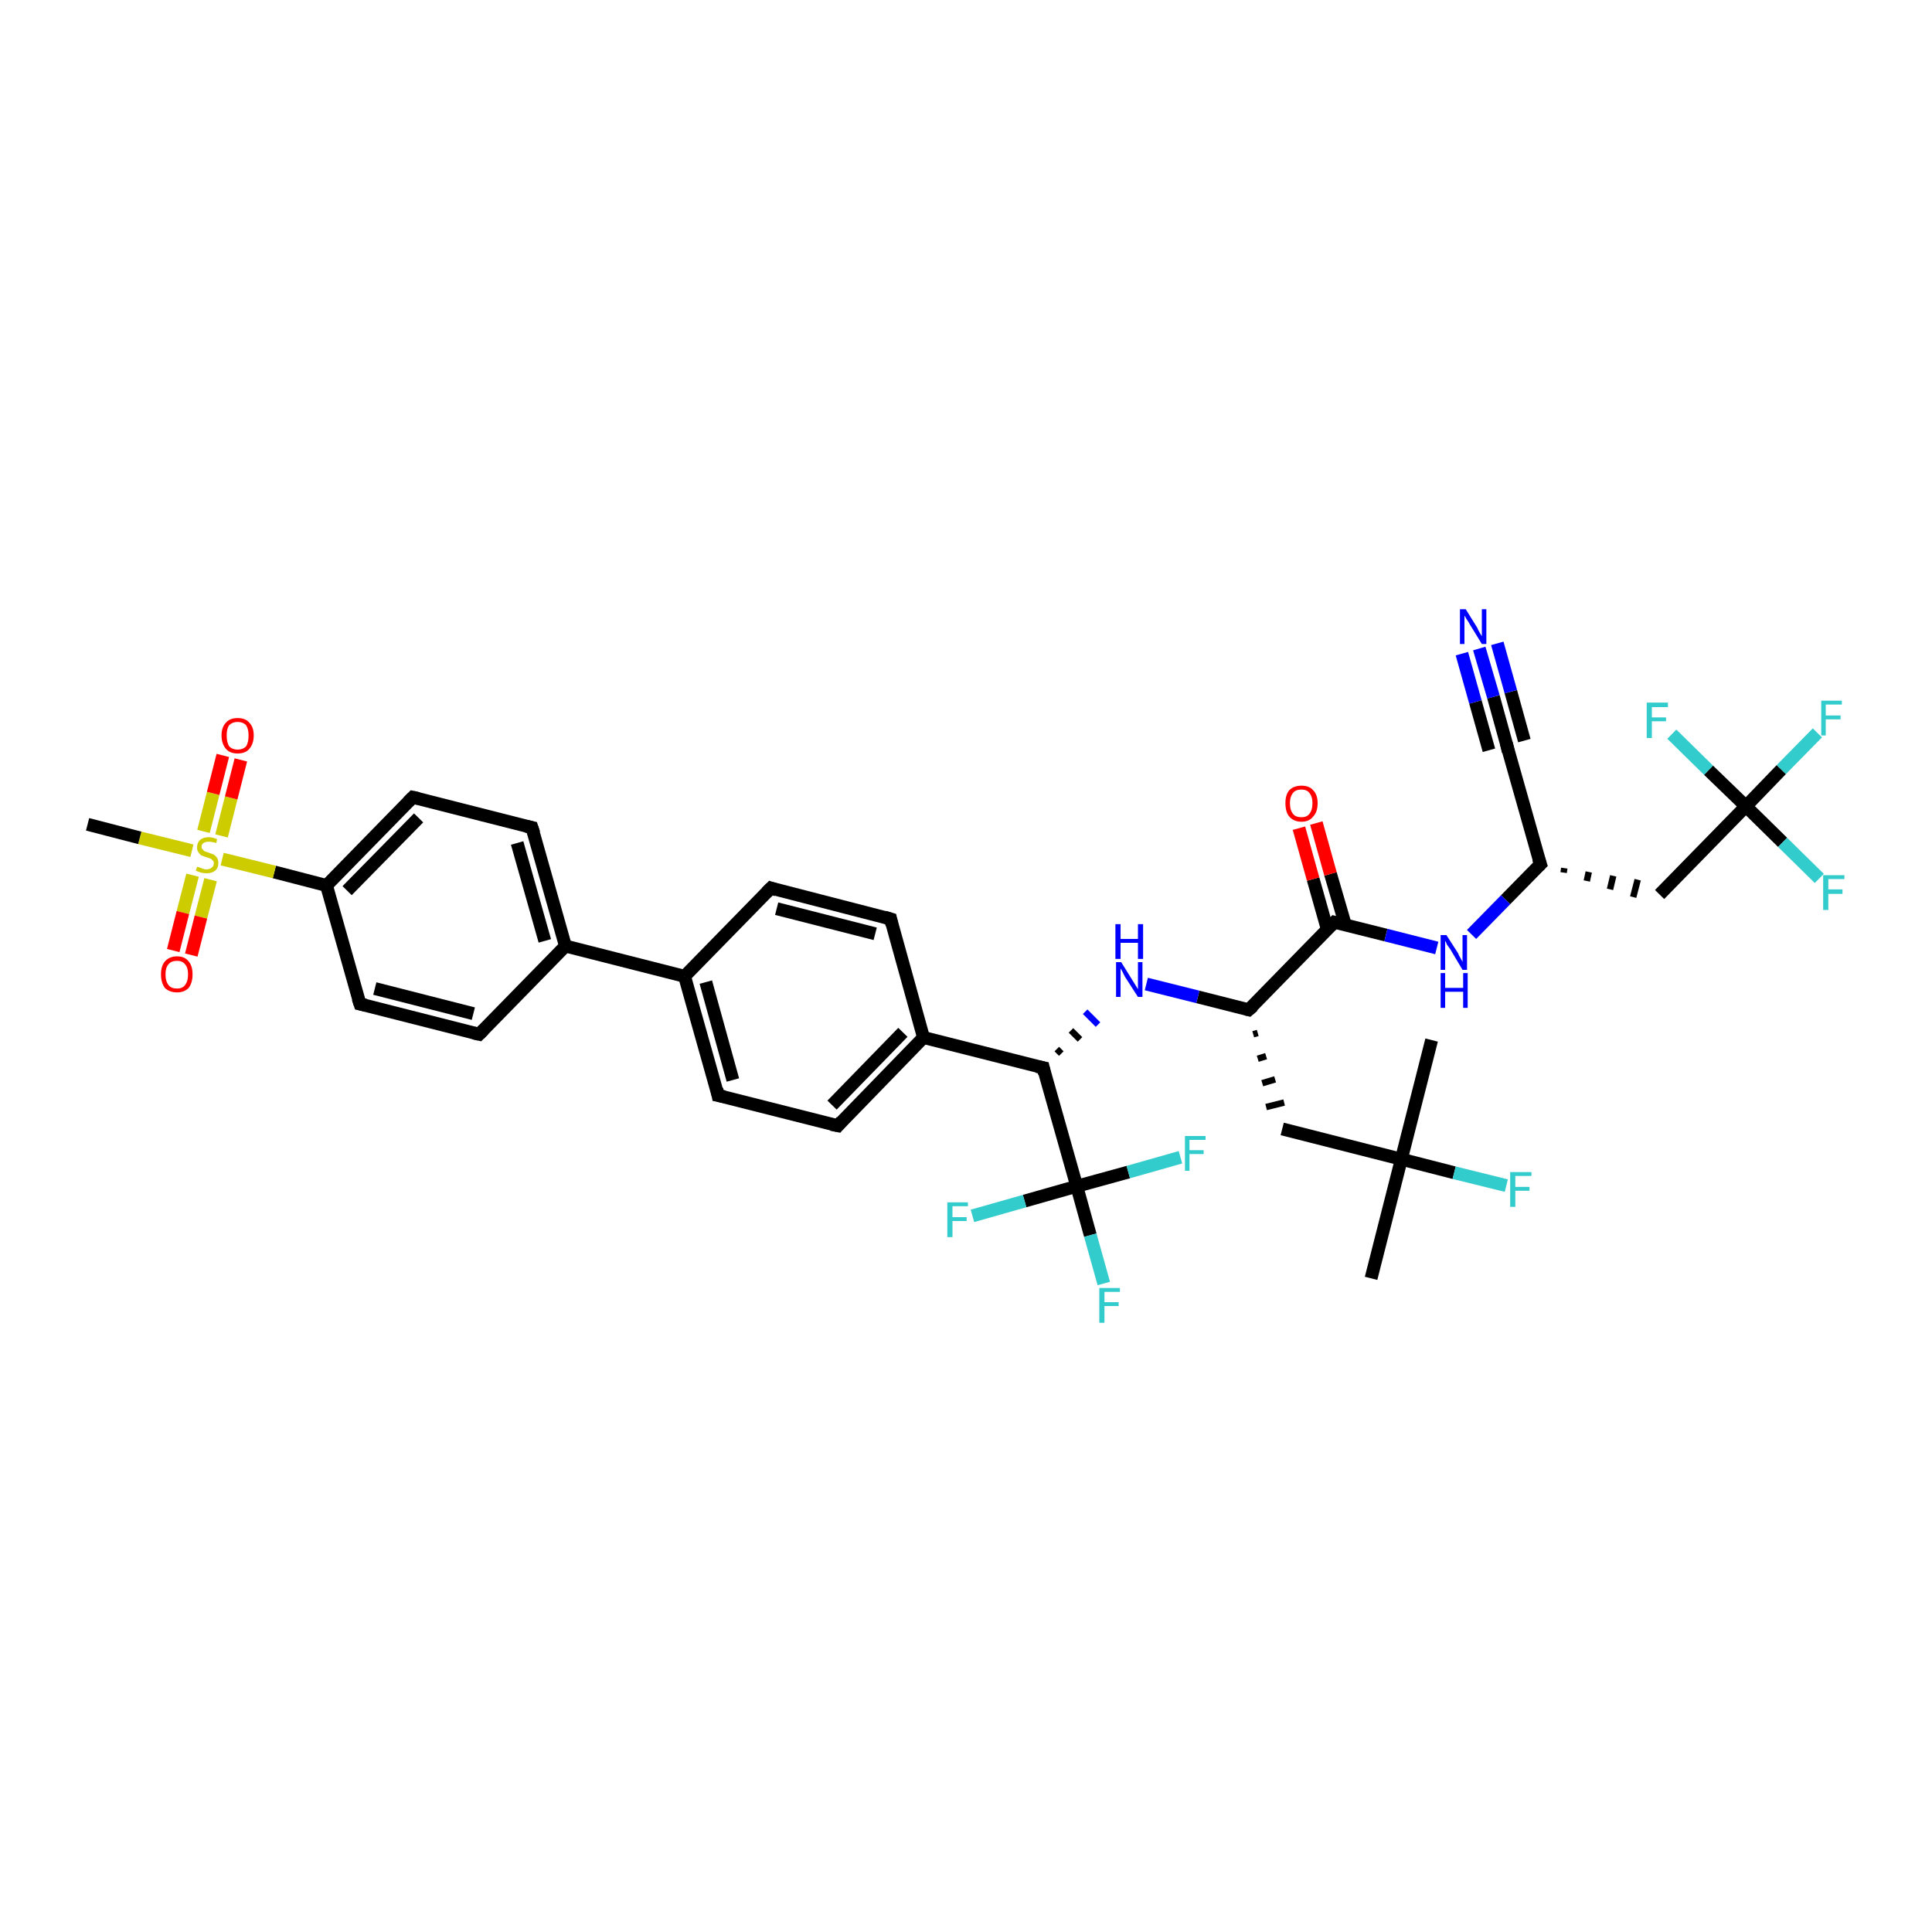 <?xml version='1.0' encoding='iso-8859-1'?>
<svg version='1.1' baseProfile='full'
              xmlns='http://www.w3.org/2000/svg'
                      xmlns:rdkit='http://www.rdkit.org/xml'
                      xmlns:xlink='http://www.w3.org/1999/xlink'
                  xml:space='preserve'
width='300px' height='300px' viewBox='0 0 300 300'>
<!-- END OF HEADER -->
<rect style='opacity:1.0;fill:#FFFFFF;stroke:none' width='300.0' height='300.0' x='0.0' y='0.0'> </rect>
<path class='bond-0 atom-0 atom-1' d='M 222.3,161.5 L 217.6,180.0' style='fill:none;fill-rule:evenodd;stroke:#000000;stroke-width:2.0px;stroke-linecap:butt;stroke-linejoin:miter;stroke-opacity:1' />
<path class='bond-1 atom-1 atom-2' d='M 217.6,180.0 L 212.9,198.5' style='fill:none;fill-rule:evenodd;stroke:#000000;stroke-width:2.0px;stroke-linecap:butt;stroke-linejoin:miter;stroke-opacity:1' />
<path class='bond-2 atom-1 atom-3' d='M 217.6,180.0 L 225.8,182.1' style='fill:none;fill-rule:evenodd;stroke:#000000;stroke-width:2.0px;stroke-linecap:butt;stroke-linejoin:miter;stroke-opacity:1' />
<path class='bond-2 atom-1 atom-3' d='M 225.8,182.1 L 233.9,184.1' style='fill:none;fill-rule:evenodd;stroke:#33CCCC;stroke-width:2.0px;stroke-linecap:butt;stroke-linejoin:miter;stroke-opacity:1' />
<path class='bond-3 atom-1 atom-4' d='M 217.6,180.0 L 199.1,175.3' style='fill:none;fill-rule:evenodd;stroke:#000000;stroke-width:2.0px;stroke-linecap:butt;stroke-linejoin:miter;stroke-opacity:1' />
<path class='bond-4 atom-5 atom-4' d='M 194.6,160.6 L 195.3,160.4' style='fill:none;fill-rule:evenodd;stroke:#000000;stroke-width:1.0px;stroke-linecap:butt;stroke-linejoin:miter;stroke-opacity:1' />
<path class='bond-4 atom-5 atom-4' d='M 195.3,164.4 L 196.6,164.0' style='fill:none;fill-rule:evenodd;stroke:#000000;stroke-width:1.0px;stroke-linecap:butt;stroke-linejoin:miter;stroke-opacity:1' />
<path class='bond-4 atom-5 atom-4' d='M 196.0,168.2 L 198.0,167.6' style='fill:none;fill-rule:evenodd;stroke:#000000;stroke-width:1.0px;stroke-linecap:butt;stroke-linejoin:miter;stroke-opacity:1' />
<path class='bond-4 atom-5 atom-4' d='M 196.6,171.9 L 199.4,171.2' style='fill:none;fill-rule:evenodd;stroke:#000000;stroke-width:1.0px;stroke-linecap:butt;stroke-linejoin:miter;stroke-opacity:1' />
<path class='bond-5 atom-5 atom-6' d='M 193.9,156.8 L 186.0,154.8' style='fill:none;fill-rule:evenodd;stroke:#000000;stroke-width:2.0px;stroke-linecap:butt;stroke-linejoin:miter;stroke-opacity:1' />
<path class='bond-5 atom-5 atom-6' d='M 186.0,154.8 L 178.0,152.8' style='fill:none;fill-rule:evenodd;stroke:#0000FF;stroke-width:2.0px;stroke-linecap:butt;stroke-linejoin:miter;stroke-opacity:1' />
<path class='bond-6 atom-7 atom-6' d='M 164.8,163.6 L 164.1,162.9' style='fill:none;fill-rule:evenodd;stroke:#000000;stroke-width:1.0px;stroke-linecap:butt;stroke-linejoin:miter;stroke-opacity:1' />
<path class='bond-6 atom-7 atom-6' d='M 167.7,161.4 L 166.3,160.0' style='fill:none;fill-rule:evenodd;stroke:#000000;stroke-width:1.0px;stroke-linecap:butt;stroke-linejoin:miter;stroke-opacity:1' />
<path class='bond-6 atom-7 atom-6' d='M 170.5,159.1 L 168.5,157.1' style='fill:none;fill-rule:evenodd;stroke:#0000FF;stroke-width:1.0px;stroke-linecap:butt;stroke-linejoin:miter;stroke-opacity:1' />
<path class='bond-7 atom-7 atom-8' d='M 162.0,165.8 L 143.4,161.1' style='fill:none;fill-rule:evenodd;stroke:#000000;stroke-width:2.0px;stroke-linecap:butt;stroke-linejoin:miter;stroke-opacity:1' />
<path class='bond-8 atom-8 atom-9' d='M 143.4,161.1 L 130.1,174.8' style='fill:none;fill-rule:evenodd;stroke:#000000;stroke-width:2.0px;stroke-linecap:butt;stroke-linejoin:miter;stroke-opacity:1' />
<path class='bond-8 atom-8 atom-9' d='M 140.2,160.3 L 129.2,171.6' style='fill:none;fill-rule:evenodd;stroke:#000000;stroke-width:2.0px;stroke-linecap:butt;stroke-linejoin:miter;stroke-opacity:1' />
<path class='bond-9 atom-9 atom-10' d='M 130.1,174.8 L 111.5,170.1' style='fill:none;fill-rule:evenodd;stroke:#000000;stroke-width:2.0px;stroke-linecap:butt;stroke-linejoin:miter;stroke-opacity:1' />
<path class='bond-10 atom-10 atom-11' d='M 111.5,170.1 L 106.3,151.6' style='fill:none;fill-rule:evenodd;stroke:#000000;stroke-width:2.0px;stroke-linecap:butt;stroke-linejoin:miter;stroke-opacity:1' />
<path class='bond-10 atom-10 atom-11' d='M 113.8,167.7 L 109.6,152.5' style='fill:none;fill-rule:evenodd;stroke:#000000;stroke-width:2.0px;stroke-linecap:butt;stroke-linejoin:miter;stroke-opacity:1' />
<path class='bond-11 atom-11 atom-12' d='M 106.3,151.6 L 119.7,137.9' style='fill:none;fill-rule:evenodd;stroke:#000000;stroke-width:2.0px;stroke-linecap:butt;stroke-linejoin:miter;stroke-opacity:1' />
<path class='bond-12 atom-12 atom-13' d='M 119.7,137.9 L 138.3,142.7' style='fill:none;fill-rule:evenodd;stroke:#000000;stroke-width:2.0px;stroke-linecap:butt;stroke-linejoin:miter;stroke-opacity:1' />
<path class='bond-12 atom-12 atom-13' d='M 120.6,141.1 L 135.9,145.0' style='fill:none;fill-rule:evenodd;stroke:#000000;stroke-width:2.0px;stroke-linecap:butt;stroke-linejoin:miter;stroke-opacity:1' />
<path class='bond-13 atom-11 atom-14' d='M 106.3,151.6 L 87.8,146.9' style='fill:none;fill-rule:evenodd;stroke:#000000;stroke-width:2.0px;stroke-linecap:butt;stroke-linejoin:miter;stroke-opacity:1' />
<path class='bond-14 atom-14 atom-15' d='M 87.8,146.9 L 82.6,128.5' style='fill:none;fill-rule:evenodd;stroke:#000000;stroke-width:2.0px;stroke-linecap:butt;stroke-linejoin:miter;stroke-opacity:1' />
<path class='bond-14 atom-14 atom-15' d='M 84.6,146.1 L 80.3,130.9' style='fill:none;fill-rule:evenodd;stroke:#000000;stroke-width:2.0px;stroke-linecap:butt;stroke-linejoin:miter;stroke-opacity:1' />
<path class='bond-15 atom-15 atom-16' d='M 82.6,128.5 L 64.1,123.8' style='fill:none;fill-rule:evenodd;stroke:#000000;stroke-width:2.0px;stroke-linecap:butt;stroke-linejoin:miter;stroke-opacity:1' />
<path class='bond-16 atom-16 atom-17' d='M 64.1,123.8 L 50.7,137.5' style='fill:none;fill-rule:evenodd;stroke:#000000;stroke-width:2.0px;stroke-linecap:butt;stroke-linejoin:miter;stroke-opacity:1' />
<path class='bond-16 atom-16 atom-17' d='M 65.0,127.0 L 53.9,138.3' style='fill:none;fill-rule:evenodd;stroke:#000000;stroke-width:2.0px;stroke-linecap:butt;stroke-linejoin:miter;stroke-opacity:1' />
<path class='bond-17 atom-17 atom-18' d='M 50.7,137.5 L 55.9,155.9' style='fill:none;fill-rule:evenodd;stroke:#000000;stroke-width:2.0px;stroke-linecap:butt;stroke-linejoin:miter;stroke-opacity:1' />
<path class='bond-18 atom-18 atom-19' d='M 55.9,155.9 L 74.4,160.6' style='fill:none;fill-rule:evenodd;stroke:#000000;stroke-width:2.0px;stroke-linecap:butt;stroke-linejoin:miter;stroke-opacity:1' />
<path class='bond-18 atom-18 atom-19' d='M 58.2,153.5 L 73.5,157.4' style='fill:none;fill-rule:evenodd;stroke:#000000;stroke-width:2.0px;stroke-linecap:butt;stroke-linejoin:miter;stroke-opacity:1' />
<path class='bond-19 atom-17 atom-20' d='M 50.7,137.5 L 42.6,135.4' style='fill:none;fill-rule:evenodd;stroke:#000000;stroke-width:2.0px;stroke-linecap:butt;stroke-linejoin:miter;stroke-opacity:1' />
<path class='bond-19 atom-17 atom-20' d='M 42.6,135.4 L 34.5,133.4' style='fill:none;fill-rule:evenodd;stroke:#CCCC00;stroke-width:2.0px;stroke-linecap:butt;stroke-linejoin:miter;stroke-opacity:1' />
<path class='bond-20 atom-20 atom-21' d='M 29.8,132.1 L 21.7,130.1' style='fill:none;fill-rule:evenodd;stroke:#CCCC00;stroke-width:2.0px;stroke-linecap:butt;stroke-linejoin:miter;stroke-opacity:1' />
<path class='bond-20 atom-20 atom-21' d='M 21.7,130.1 L 13.6,128.0' style='fill:none;fill-rule:evenodd;stroke:#000000;stroke-width:2.0px;stroke-linecap:butt;stroke-linejoin:miter;stroke-opacity:1' />
<path class='bond-21 atom-20 atom-22' d='M 29.9,135.9 L 28.4,141.7' style='fill:none;fill-rule:evenodd;stroke:#CCCC00;stroke-width:2.0px;stroke-linecap:butt;stroke-linejoin:miter;stroke-opacity:1' />
<path class='bond-21 atom-20 atom-22' d='M 28.4,141.7 L 26.9,147.6' style='fill:none;fill-rule:evenodd;stroke:#FF0000;stroke-width:2.0px;stroke-linecap:butt;stroke-linejoin:miter;stroke-opacity:1' />
<path class='bond-21 atom-20 atom-22' d='M 32.7,136.6 L 31.2,142.4' style='fill:none;fill-rule:evenodd;stroke:#CCCC00;stroke-width:2.0px;stroke-linecap:butt;stroke-linejoin:miter;stroke-opacity:1' />
<path class='bond-21 atom-20 atom-22' d='M 31.2,142.4 L 29.7,148.3' style='fill:none;fill-rule:evenodd;stroke:#FF0000;stroke-width:2.0px;stroke-linecap:butt;stroke-linejoin:miter;stroke-opacity:1' />
<path class='bond-22 atom-20 atom-23' d='M 34.4,129.8 L 35.9,123.9' style='fill:none;fill-rule:evenodd;stroke:#CCCC00;stroke-width:2.0px;stroke-linecap:butt;stroke-linejoin:miter;stroke-opacity:1' />
<path class='bond-22 atom-20 atom-23' d='M 35.9,123.9 L 37.4,118.0' style='fill:none;fill-rule:evenodd;stroke:#FF0000;stroke-width:2.0px;stroke-linecap:butt;stroke-linejoin:miter;stroke-opacity:1' />
<path class='bond-22 atom-20 atom-23' d='M 31.6,129.1 L 33.1,123.2' style='fill:none;fill-rule:evenodd;stroke:#CCCC00;stroke-width:2.0px;stroke-linecap:butt;stroke-linejoin:miter;stroke-opacity:1' />
<path class='bond-22 atom-20 atom-23' d='M 33.1,123.2 L 34.6,117.3' style='fill:none;fill-rule:evenodd;stroke:#FF0000;stroke-width:2.0px;stroke-linecap:butt;stroke-linejoin:miter;stroke-opacity:1' />
<path class='bond-23 atom-7 atom-24' d='M 162.0,165.8 L 167.2,184.2' style='fill:none;fill-rule:evenodd;stroke:#000000;stroke-width:2.0px;stroke-linecap:butt;stroke-linejoin:miter;stroke-opacity:1' />
<path class='bond-24 atom-24 atom-25' d='M 167.2,184.2 L 169.3,191.8' style='fill:none;fill-rule:evenodd;stroke:#000000;stroke-width:2.0px;stroke-linecap:butt;stroke-linejoin:miter;stroke-opacity:1' />
<path class='bond-24 atom-24 atom-25' d='M 169.3,191.8 L 171.4,199.3' style='fill:none;fill-rule:evenodd;stroke:#33CCCC;stroke-width:2.0px;stroke-linecap:butt;stroke-linejoin:miter;stroke-opacity:1' />
<path class='bond-25 atom-24 atom-26' d='M 167.2,184.2 L 175.2,182.0' style='fill:none;fill-rule:evenodd;stroke:#000000;stroke-width:2.0px;stroke-linecap:butt;stroke-linejoin:miter;stroke-opacity:1' />
<path class='bond-25 atom-24 atom-26' d='M 175.2,182.0 L 183.3,179.7' style='fill:none;fill-rule:evenodd;stroke:#33CCCC;stroke-width:2.0px;stroke-linecap:butt;stroke-linejoin:miter;stroke-opacity:1' />
<path class='bond-26 atom-24 atom-27' d='M 167.2,184.2 L 159.1,186.5' style='fill:none;fill-rule:evenodd;stroke:#000000;stroke-width:2.0px;stroke-linecap:butt;stroke-linejoin:miter;stroke-opacity:1' />
<path class='bond-26 atom-24 atom-27' d='M 159.1,186.5 L 151.0,188.8' style='fill:none;fill-rule:evenodd;stroke:#33CCCC;stroke-width:2.0px;stroke-linecap:butt;stroke-linejoin:miter;stroke-opacity:1' />
<path class='bond-27 atom-5 atom-28' d='M 193.9,156.8 L 207.2,143.2' style='fill:none;fill-rule:evenodd;stroke:#000000;stroke-width:2.0px;stroke-linecap:butt;stroke-linejoin:miter;stroke-opacity:1' />
<path class='bond-28 atom-28 atom-29' d='M 208.9,143.6 L 206.6,135.7' style='fill:none;fill-rule:evenodd;stroke:#000000;stroke-width:2.0px;stroke-linecap:butt;stroke-linejoin:miter;stroke-opacity:1' />
<path class='bond-28 atom-28 atom-29' d='M 206.6,135.7 L 204.4,127.8' style='fill:none;fill-rule:evenodd;stroke:#FF0000;stroke-width:2.0px;stroke-linecap:butt;stroke-linejoin:miter;stroke-opacity:1' />
<path class='bond-28 atom-28 atom-29' d='M 206.1,144.3 L 203.9,136.5' style='fill:none;fill-rule:evenodd;stroke:#000000;stroke-width:2.0px;stroke-linecap:butt;stroke-linejoin:miter;stroke-opacity:1' />
<path class='bond-28 atom-28 atom-29' d='M 203.9,136.5 L 201.7,128.6' style='fill:none;fill-rule:evenodd;stroke:#FF0000;stroke-width:2.0px;stroke-linecap:butt;stroke-linejoin:miter;stroke-opacity:1' />
<path class='bond-29 atom-28 atom-30' d='M 207.2,143.2 L 215.2,145.2' style='fill:none;fill-rule:evenodd;stroke:#000000;stroke-width:2.0px;stroke-linecap:butt;stroke-linejoin:miter;stroke-opacity:1' />
<path class='bond-29 atom-28 atom-30' d='M 215.2,145.2 L 223.1,147.2' style='fill:none;fill-rule:evenodd;stroke:#0000FF;stroke-width:2.0px;stroke-linecap:butt;stroke-linejoin:miter;stroke-opacity:1' />
<path class='bond-30 atom-30 atom-31' d='M 228.5,145.1 L 233.8,139.7' style='fill:none;fill-rule:evenodd;stroke:#0000FF;stroke-width:2.0px;stroke-linecap:butt;stroke-linejoin:miter;stroke-opacity:1' />
<path class='bond-30 atom-30 atom-31' d='M 233.8,139.7 L 239.2,134.2' style='fill:none;fill-rule:evenodd;stroke:#000000;stroke-width:2.0px;stroke-linecap:butt;stroke-linejoin:miter;stroke-opacity:1' />
<path class='bond-31 atom-31 atom-32' d='M 242.8,135.5 L 242.9,134.8' style='fill:none;fill-rule:evenodd;stroke:#000000;stroke-width:1.0px;stroke-linecap:butt;stroke-linejoin:miter;stroke-opacity:1' />
<path class='bond-31 atom-31 atom-32' d='M 246.4,136.8 L 246.7,135.4' style='fill:none;fill-rule:evenodd;stroke:#000000;stroke-width:1.0px;stroke-linecap:butt;stroke-linejoin:miter;stroke-opacity:1' />
<path class='bond-31 atom-31 atom-32' d='M 250.0,138.1 L 250.5,136.0' style='fill:none;fill-rule:evenodd;stroke:#000000;stroke-width:1.0px;stroke-linecap:butt;stroke-linejoin:miter;stroke-opacity:1' />
<path class='bond-31 atom-31 atom-32' d='M 253.6,139.3 L 254.3,136.6' style='fill:none;fill-rule:evenodd;stroke:#000000;stroke-width:1.0px;stroke-linecap:butt;stroke-linejoin:miter;stroke-opacity:1' />
<path class='bond-32 atom-32 atom-33' d='M 257.7,138.9 L 271.1,125.2' style='fill:none;fill-rule:evenodd;stroke:#000000;stroke-width:2.0px;stroke-linecap:butt;stroke-linejoin:miter;stroke-opacity:1' />
<path class='bond-33 atom-33 atom-34' d='M 271.1,125.2 L 276.6,119.5' style='fill:none;fill-rule:evenodd;stroke:#000000;stroke-width:2.0px;stroke-linecap:butt;stroke-linejoin:miter;stroke-opacity:1' />
<path class='bond-33 atom-33 atom-34' d='M 276.6,119.5 L 282.2,113.8' style='fill:none;fill-rule:evenodd;stroke:#33CCCC;stroke-width:2.0px;stroke-linecap:butt;stroke-linejoin:miter;stroke-opacity:1' />
<path class='bond-34 atom-33 atom-35' d='M 271.1,125.2 L 276.8,130.8' style='fill:none;fill-rule:evenodd;stroke:#000000;stroke-width:2.0px;stroke-linecap:butt;stroke-linejoin:miter;stroke-opacity:1' />
<path class='bond-34 atom-33 atom-35' d='M 276.8,130.8 L 282.5,136.4' style='fill:none;fill-rule:evenodd;stroke:#33CCCC;stroke-width:2.0px;stroke-linecap:butt;stroke-linejoin:miter;stroke-opacity:1' />
<path class='bond-35 atom-33 atom-36' d='M 271.1,125.2 L 265.3,119.6' style='fill:none;fill-rule:evenodd;stroke:#000000;stroke-width:2.0px;stroke-linecap:butt;stroke-linejoin:miter;stroke-opacity:1' />
<path class='bond-35 atom-33 atom-36' d='M 265.3,119.6 L 259.6,114.0' style='fill:none;fill-rule:evenodd;stroke:#33CCCC;stroke-width:2.0px;stroke-linecap:butt;stroke-linejoin:miter;stroke-opacity:1' />
<path class='bond-36 atom-31 atom-37' d='M 239.2,134.2 L 234.0,115.8' style='fill:none;fill-rule:evenodd;stroke:#000000;stroke-width:2.0px;stroke-linecap:butt;stroke-linejoin:miter;stroke-opacity:1' />
<path class='bond-37 atom-37 atom-38' d='M 234.0,115.8 L 231.9,108.2' style='fill:none;fill-rule:evenodd;stroke:#000000;stroke-width:2.0px;stroke-linecap:butt;stroke-linejoin:miter;stroke-opacity:1' />
<path class='bond-37 atom-37 atom-38' d='M 231.9,108.2 L 229.7,100.7' style='fill:none;fill-rule:evenodd;stroke:#0000FF;stroke-width:2.0px;stroke-linecap:butt;stroke-linejoin:miter;stroke-opacity:1' />
<path class='bond-37 atom-37 atom-38' d='M 231.2,116.5 L 229.1,109.0' style='fill:none;fill-rule:evenodd;stroke:#000000;stroke-width:2.0px;stroke-linecap:butt;stroke-linejoin:miter;stroke-opacity:1' />
<path class='bond-37 atom-37 atom-38' d='M 229.1,109.0 L 227.0,101.5' style='fill:none;fill-rule:evenodd;stroke:#0000FF;stroke-width:2.0px;stroke-linecap:butt;stroke-linejoin:miter;stroke-opacity:1' />
<path class='bond-37 atom-37 atom-38' d='M 236.7,115.0 L 234.6,107.4' style='fill:none;fill-rule:evenodd;stroke:#000000;stroke-width:2.0px;stroke-linecap:butt;stroke-linejoin:miter;stroke-opacity:1' />
<path class='bond-37 atom-37 atom-38' d='M 234.6,107.4 L 232.5,99.9' style='fill:none;fill-rule:evenodd;stroke:#0000FF;stroke-width:2.0px;stroke-linecap:butt;stroke-linejoin:miter;stroke-opacity:1' />
<path class='bond-38 atom-13 atom-8' d='M 138.3,142.7 L 143.4,161.1' style='fill:none;fill-rule:evenodd;stroke:#000000;stroke-width:2.0px;stroke-linecap:butt;stroke-linejoin:miter;stroke-opacity:1' />
<path class='bond-39 atom-19 atom-14' d='M 74.4,160.6 L 87.8,146.9' style='fill:none;fill-rule:evenodd;stroke:#000000;stroke-width:2.0px;stroke-linecap:butt;stroke-linejoin:miter;stroke-opacity:1' />
<path d='M 193.5,156.7 L 193.9,156.8 L 194.6,156.2' style='fill:none;stroke:#000000;stroke-width:2.0px;stroke-linecap:butt;stroke-linejoin:miter;stroke-opacity:1;' />
<path d='M 161.0,165.6 L 162.0,165.8 L 162.2,166.7' style='fill:none;stroke:#000000;stroke-width:2.0px;stroke-linecap:butt;stroke-linejoin:miter;stroke-opacity:1;' />
<path d='M 130.7,174.1 L 130.1,174.8 L 129.1,174.6' style='fill:none;stroke:#000000;stroke-width:2.0px;stroke-linecap:butt;stroke-linejoin:miter;stroke-opacity:1;' />
<path d='M 112.5,170.3 L 111.5,170.1 L 111.3,169.1' style='fill:none;stroke:#000000;stroke-width:2.0px;stroke-linecap:butt;stroke-linejoin:miter;stroke-opacity:1;' />
<path d='M 119.0,138.6 L 119.7,137.9 L 120.6,138.2' style='fill:none;stroke:#000000;stroke-width:2.0px;stroke-linecap:butt;stroke-linejoin:miter;stroke-opacity:1;' />
<path d='M 137.3,142.4 L 138.3,142.7 L 138.5,143.6' style='fill:none;stroke:#000000;stroke-width:2.0px;stroke-linecap:butt;stroke-linejoin:miter;stroke-opacity:1;' />
<path d='M 82.9,129.4 L 82.6,128.5 L 81.7,128.3' style='fill:none;stroke:#000000;stroke-width:2.0px;stroke-linecap:butt;stroke-linejoin:miter;stroke-opacity:1;' />
<path d='M 65.0,124.0 L 64.1,123.8 L 63.4,124.5' style='fill:none;stroke:#000000;stroke-width:2.0px;stroke-linecap:butt;stroke-linejoin:miter;stroke-opacity:1;' />
<path d='M 55.6,155.0 L 55.9,155.9 L 56.8,156.1' style='fill:none;stroke:#000000;stroke-width:2.0px;stroke-linecap:butt;stroke-linejoin:miter;stroke-opacity:1;' />
<path d='M 73.5,160.4 L 74.4,160.6 L 75.1,159.9' style='fill:none;stroke:#000000;stroke-width:2.0px;stroke-linecap:butt;stroke-linejoin:miter;stroke-opacity:1;' />
<path d='M 206.6,143.8 L 207.2,143.2 L 207.6,143.3' style='fill:none;stroke:#000000;stroke-width:2.0px;stroke-linecap:butt;stroke-linejoin:miter;stroke-opacity:1;' />
<path d='M 238.9,134.5 L 239.2,134.2 L 238.9,133.3' style='fill:none;stroke:#000000;stroke-width:2.0px;stroke-linecap:butt;stroke-linejoin:miter;stroke-opacity:1;' />
<path d='M 234.2,116.7 L 234.0,115.8 L 233.9,115.4' style='fill:none;stroke:#000000;stroke-width:2.0px;stroke-linecap:butt;stroke-linejoin:miter;stroke-opacity:1;' />
<path class='atom-3' d='M 234.5 182.0
L 237.8 182.0
L 237.8 182.6
L 235.3 182.6
L 235.3 184.3
L 237.5 184.3
L 237.5 184.9
L 235.3 184.9
L 235.3 187.4
L 234.5 187.4
L 234.5 182.0
' fill='#33CCCC'/>
<path class='atom-6' d='M 174.1 149.4
L 175.9 152.3
Q 176.1 152.6, 176.4 153.1
Q 176.7 153.6, 176.7 153.6
L 176.7 149.4
L 177.4 149.4
L 177.4 154.8
L 176.7 154.8
L 174.7 151.7
Q 174.5 151.3, 174.3 150.9
Q 174.1 150.5, 174.0 150.4
L 174.0 154.8
L 173.3 154.8
L 173.3 149.4
L 174.1 149.4
' fill='#0000FF'/>
<path class='atom-6' d='M 173.2 143.5
L 174.0 143.5
L 174.0 145.8
L 176.7 145.8
L 176.7 143.5
L 177.5 143.5
L 177.5 148.9
L 176.7 148.9
L 176.7 146.4
L 174.0 146.4
L 174.0 148.9
L 173.2 148.9
L 173.2 143.5
' fill='#0000FF'/>
<path class='atom-20' d='M 30.6 134.6
Q 30.7 134.6, 31.0 134.7
Q 31.2 134.8, 31.5 134.9
Q 31.8 135.0, 32.0 135.0
Q 32.6 135.0, 32.9 134.7
Q 33.2 134.5, 33.2 134.0
Q 33.2 133.7, 33.0 133.6
Q 32.9 133.4, 32.6 133.3
Q 32.4 133.2, 32.0 133.1
Q 31.5 132.9, 31.2 132.8
Q 31.0 132.6, 30.8 132.3
Q 30.6 132.1, 30.6 131.6
Q 30.6 130.9, 31.0 130.5
Q 31.5 130.0, 32.4 130.0
Q 33.0 130.0, 33.7 130.3
L 33.6 130.9
Q 32.9 130.7, 32.4 130.7
Q 31.9 130.7, 31.6 130.9
Q 31.3 131.1, 31.3 131.5
Q 31.3 131.8, 31.5 131.9
Q 31.6 132.1, 31.8 132.2
Q 32.1 132.3, 32.4 132.4
Q 32.9 132.6, 33.2 132.7
Q 33.5 132.9, 33.7 133.2
Q 33.9 133.5, 33.9 134.0
Q 33.9 134.8, 33.4 135.2
Q 32.9 135.6, 32.1 135.6
Q 31.6 135.6, 31.2 135.5
Q 30.9 135.4, 30.4 135.2
L 30.6 134.6
' fill='#CCCC00'/>
<path class='atom-22' d='M 25.0 151.3
Q 25.0 150.0, 25.6 149.3
Q 26.3 148.5, 27.5 148.5
Q 28.7 148.5, 29.3 149.3
Q 29.9 150.0, 29.9 151.3
Q 29.9 152.6, 29.3 153.4
Q 28.6 154.1, 27.5 154.1
Q 26.3 154.1, 25.6 153.4
Q 25.0 152.6, 25.0 151.3
M 27.5 153.5
Q 28.3 153.5, 28.7 153.0
Q 29.2 152.4, 29.2 151.3
Q 29.2 150.2, 28.7 149.7
Q 28.3 149.2, 27.5 149.2
Q 26.6 149.2, 26.2 149.7
Q 25.7 150.2, 25.7 151.3
Q 25.7 152.4, 26.2 153.0
Q 26.6 153.5, 27.5 153.5
' fill='#FF0000'/>
<path class='atom-23' d='M 34.4 114.2
Q 34.4 112.9, 35.1 112.2
Q 35.7 111.5, 36.9 111.5
Q 38.1 111.5, 38.7 112.2
Q 39.4 112.9, 39.4 114.2
Q 39.4 115.5, 38.7 116.3
Q 38.1 117.0, 36.9 117.0
Q 35.7 117.0, 35.1 116.3
Q 34.4 115.5, 34.4 114.2
M 36.9 116.4
Q 37.7 116.4, 38.2 115.9
Q 38.6 115.3, 38.6 114.2
Q 38.6 113.2, 38.2 112.6
Q 37.7 112.1, 36.9 112.1
Q 36.1 112.1, 35.6 112.6
Q 35.2 113.1, 35.2 114.2
Q 35.2 115.3, 35.6 115.9
Q 36.1 116.4, 36.9 116.4
' fill='#FF0000'/>
<path class='atom-25' d='M 170.7 200.0
L 173.9 200.0
L 173.9 200.6
L 171.5 200.6
L 171.5 202.2
L 173.7 202.2
L 173.7 202.8
L 171.5 202.8
L 171.5 205.4
L 170.7 205.4
L 170.7 200.0
' fill='#33CCCC'/>
<path class='atom-26' d='M 184.0 176.4
L 187.2 176.4
L 187.2 177.0
L 184.7 177.0
L 184.7 178.6
L 186.9 178.6
L 186.9 179.2
L 184.7 179.2
L 184.7 181.8
L 184.0 181.8
L 184.0 176.4
' fill='#33CCCC'/>
<path class='atom-27' d='M 147.1 186.7
L 150.3 186.7
L 150.3 187.3
L 147.9 187.3
L 147.9 189.0
L 150.1 189.0
L 150.1 189.6
L 147.9 189.6
L 147.9 192.1
L 147.1 192.1
L 147.1 186.7
' fill='#33CCCC'/>
<path class='atom-29' d='M 199.6 124.7
Q 199.6 123.4, 200.2 122.7
Q 200.9 122.0, 202.1 122.0
Q 203.3 122.0, 203.9 122.7
Q 204.6 123.4, 204.6 124.7
Q 204.6 126.1, 203.9 126.8
Q 203.3 127.6, 202.1 127.6
Q 200.9 127.6, 200.2 126.8
Q 199.6 126.1, 199.6 124.7
M 202.1 126.9
Q 202.9 126.9, 203.3 126.4
Q 203.8 125.8, 203.8 124.7
Q 203.8 123.7, 203.3 123.1
Q 202.9 122.6, 202.1 122.6
Q 201.2 122.6, 200.8 123.1
Q 200.3 123.7, 200.3 124.7
Q 200.3 125.8, 200.8 126.4
Q 201.2 126.9, 202.1 126.9
' fill='#FF0000'/>
<path class='atom-30' d='M 224.6 145.2
L 226.4 148.0
Q 226.5 148.3, 226.8 148.8
Q 227.1 149.3, 227.1 149.4
L 227.1 145.2
L 227.8 145.2
L 227.8 150.6
L 227.1 150.6
L 225.2 147.4
Q 225.0 147.1, 224.7 146.7
Q 224.5 146.2, 224.4 146.1
L 224.4 150.6
L 223.7 150.6
L 223.7 145.2
L 224.6 145.2
' fill='#0000FF'/>
<path class='atom-30' d='M 223.7 151.1
L 224.4 151.1
L 224.4 153.4
L 227.2 153.4
L 227.2 151.1
L 227.9 151.1
L 227.9 156.5
L 227.2 156.5
L 227.2 154.0
L 224.4 154.0
L 224.4 156.5
L 223.7 156.5
L 223.7 151.1
' fill='#0000FF'/>
<path class='atom-34' d='M 282.8 108.8
L 286.0 108.8
L 286.0 109.4
L 283.5 109.4
L 283.5 111.1
L 285.8 111.1
L 285.8 111.7
L 283.5 111.7
L 283.5 114.2
L 282.8 114.2
L 282.8 108.8
' fill='#33CCCC'/>
<path class='atom-35' d='M 283.1 135.9
L 286.4 135.9
L 286.4 136.5
L 283.9 136.5
L 283.9 138.1
L 286.1 138.1
L 286.1 138.8
L 283.9 138.8
L 283.9 141.3
L 283.1 141.3
L 283.1 135.9
' fill='#33CCCC'/>
<path class='atom-36' d='M 255.7 109.1
L 259.0 109.1
L 259.0 109.8
L 256.5 109.8
L 256.5 111.4
L 258.7 111.4
L 258.7 112.0
L 256.5 112.0
L 256.5 114.6
L 255.7 114.6
L 255.7 109.1
' fill='#33CCCC'/>
<path class='atom-38' d='M 227.6 94.6
L 229.4 97.5
Q 229.5 97.8, 229.8 98.3
Q 230.1 98.8, 230.1 98.8
L 230.1 94.6
L 230.8 94.6
L 230.8 100.0
L 230.1 100.0
L 228.2 96.9
Q 228.0 96.5, 227.7 96.1
Q 227.5 95.7, 227.4 95.6
L 227.4 100.0
L 226.7 100.0
L 226.7 94.6
L 227.6 94.6
' fill='#0000FF'/>
</svg>
